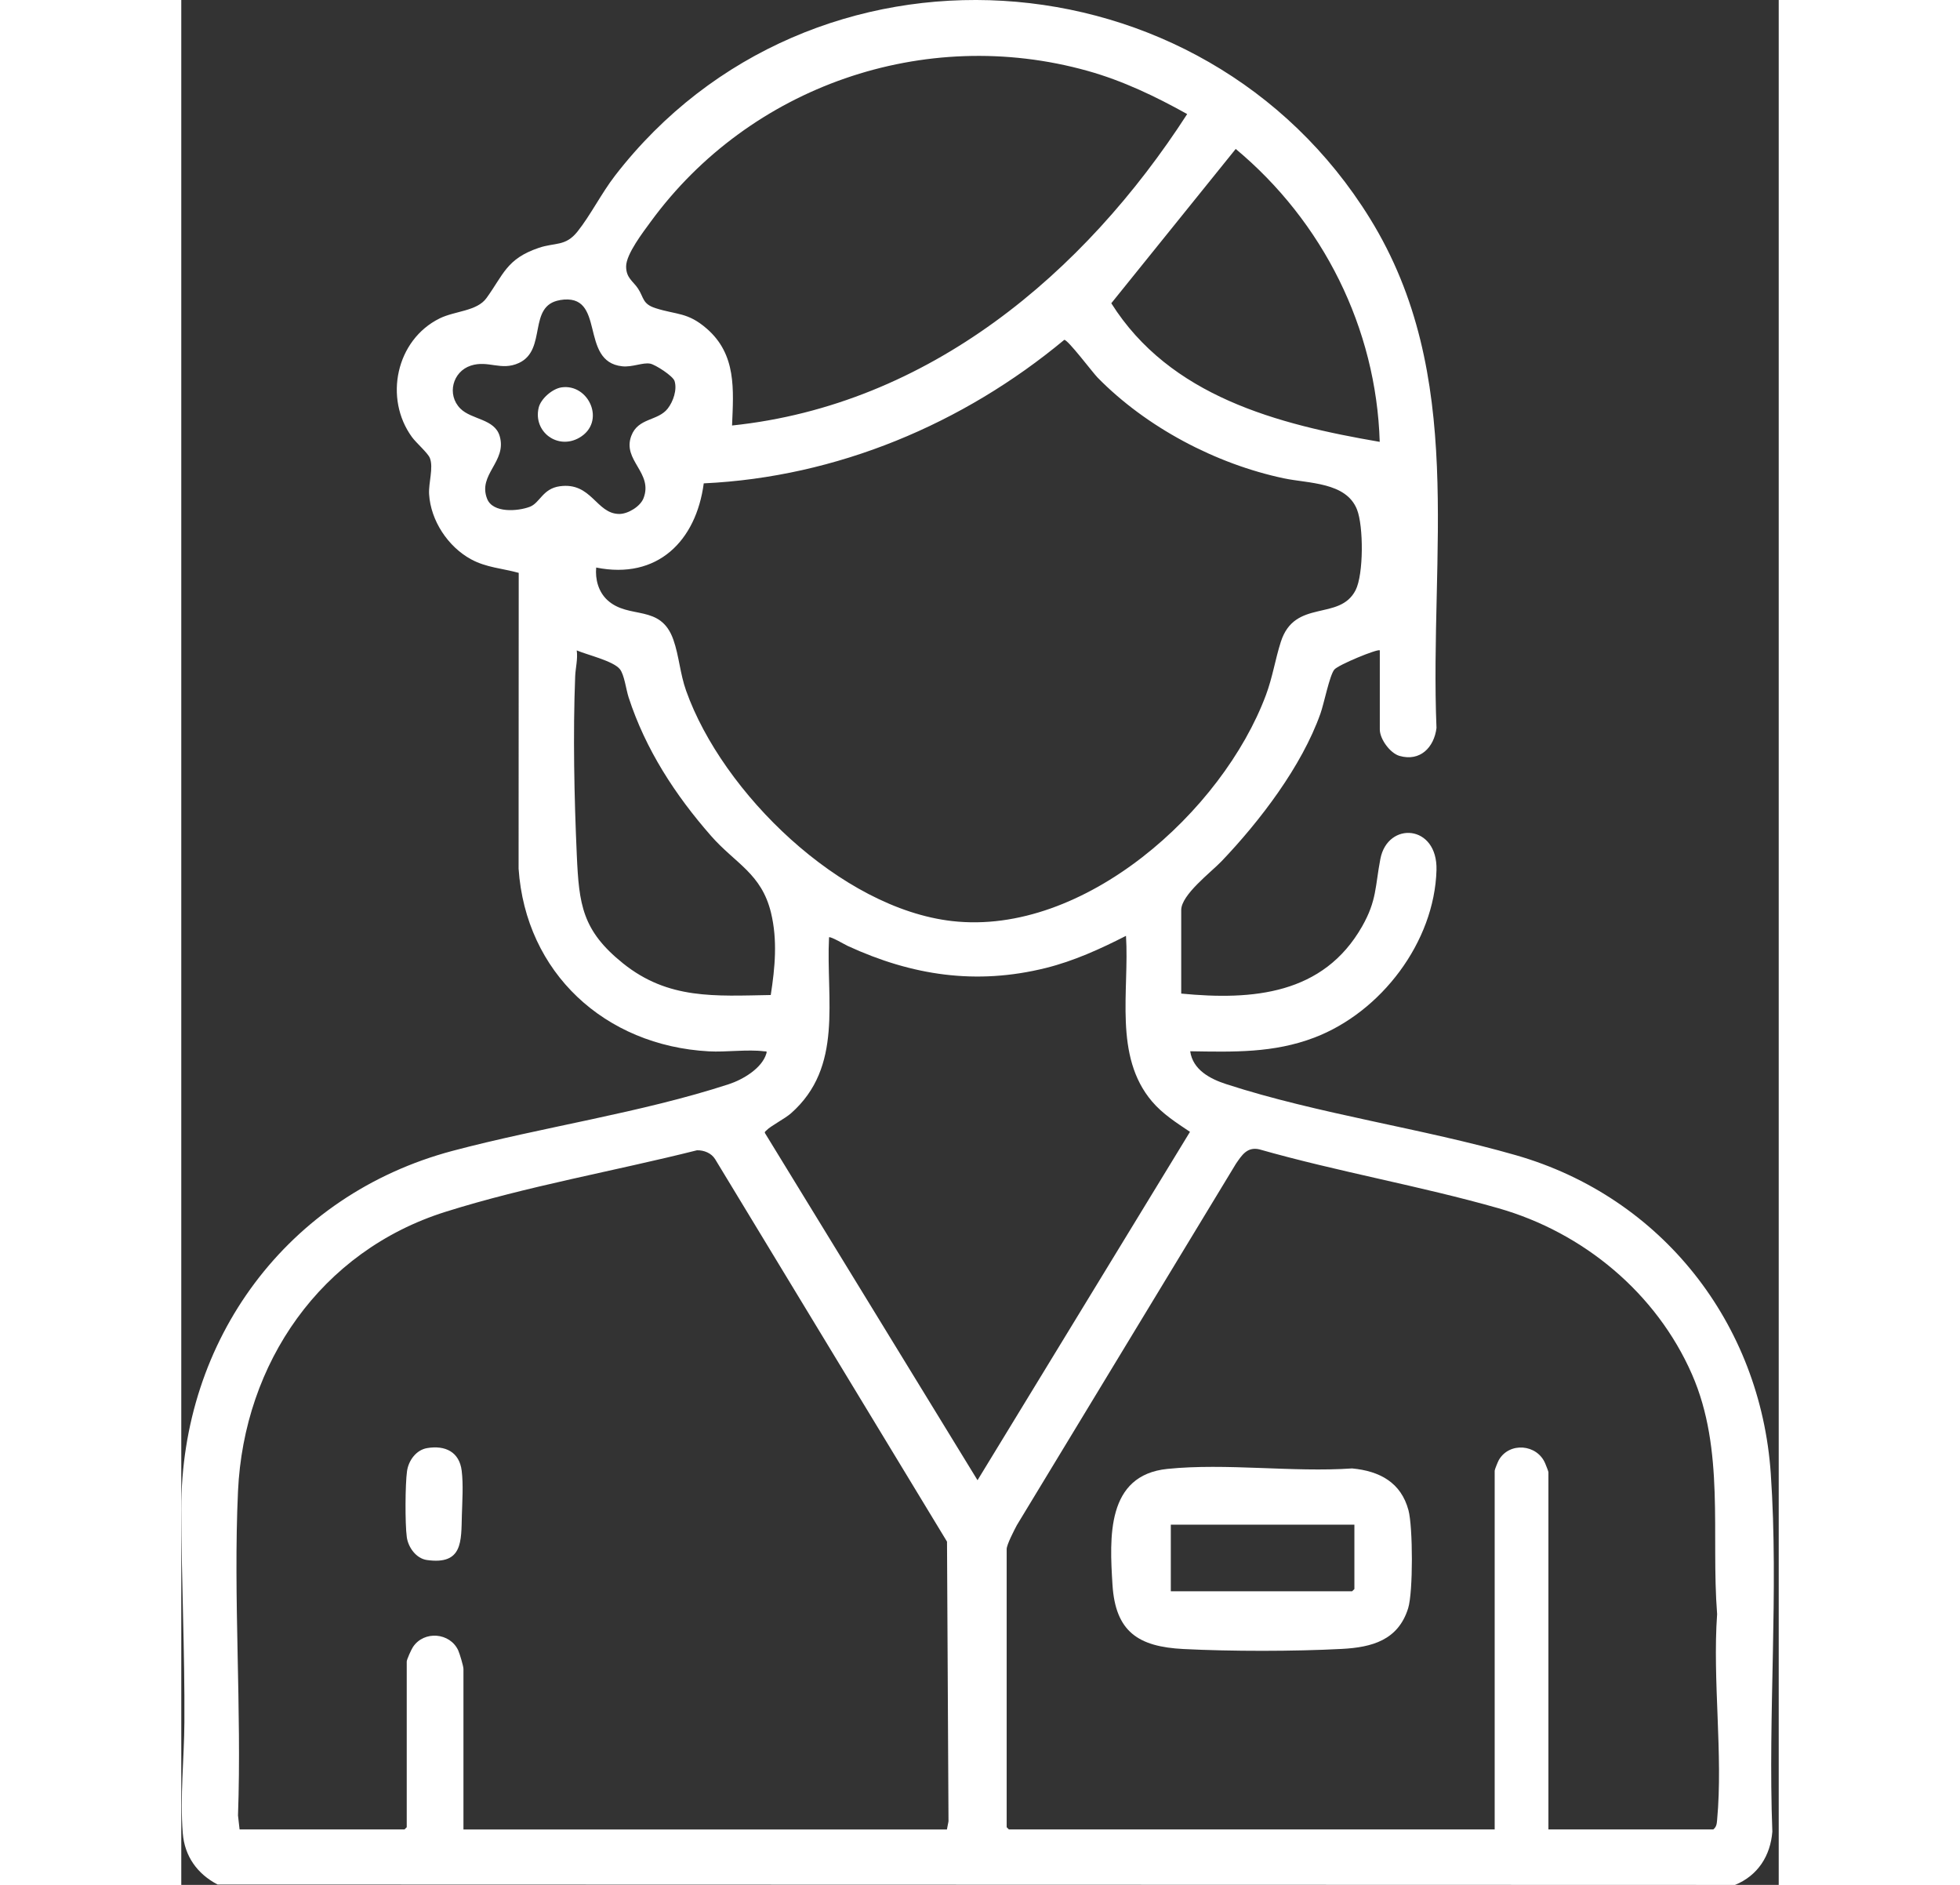 <?xml version="1.0" encoding="UTF-8"?> <svg xmlns="http://www.w3.org/2000/svg" width="52" height="50" viewBox="0 0 89 105" fill="none"><rect x="0" y="0" width="89" height="105" fill="#333333" stroke="none"/><path d="M66.77 36.23C66.673 36.126 64.449 37.036 64.237 37.305C63.971 37.641 63.667 39.194 63.467 39.754C62.423 42.69 60.105 45.727 57.959 47.976C57.369 48.592 55.711 49.843 55.711 50.694V55.349C59.712 55.736 63.628 55.395 65.785 51.614C66.614 50.162 66.512 49.37 66.807 47.845C67.212 45.743 70.003 45.913 69.933 48.471C69.82 52.477 66.851 56.381 63.133 57.799C60.851 58.669 58.625 58.601 56.211 58.562C56.357 59.596 57.315 60.101 58.227 60.396C63.337 62.056 69.143 62.855 74.358 64.353C82.506 66.692 87.987 73.739 88.558 82.091C89.009 88.691 88.392 95.414 88.645 102.036C88.538 103.384 87.836 104.481 86.566 105.003L2.021 104.979C0.892 104.389 0.185 103.406 0.083 102.121C-0.078 100.094 0.161 97.963 0.173 95.941C0.198 91.977 0.007 88.012 3.68503e-05 84.074C-0.017 74.642 5.895 66.561 15.119 64.109C20.105 62.785 25.605 61.995 30.501 60.398C31.279 60.145 32.354 59.517 32.598 58.685C32.644 58.531 32.573 58.577 32.476 58.565C31.559 58.446 30.357 58.62 29.394 58.567C23.594 58.251 19.186 54.185 18.793 48.389L18.8 31.912C17.884 31.659 16.996 31.62 16.14 31.154C14.856 30.453 13.897 29.001 13.807 27.532C13.768 26.899 14.063 26.051 13.849 25.513C13.736 25.232 13.09 24.674 12.856 24.353C11.276 22.193 11.966 18.934 14.397 17.736C15.253 17.316 16.47 17.34 17.001 16.608C17.957 15.291 18.118 14.419 19.915 13.808C20.831 13.496 21.402 13.742 22.075 12.899C22.799 11.991 23.409 10.766 24.167 9.783C35.046 -4.295 56.916 -2.901 66.227 12.172C71.627 20.913 69.535 30.801 69.933 40.554C69.801 41.627 69.028 42.441 67.87 42.108C67.341 41.955 66.775 41.163 66.775 40.639V36.23H66.77ZM30.684 23.703C41.641 22.56 50.306 15.238 56.043 6.354C54.28 5.371 52.449 4.494 50.493 3.948C41.39 1.404 31.671 4.813 26.163 12.339C25.742 12.916 24.784 14.151 24.784 14.844C24.784 15.489 25.176 15.663 25.449 16.078C25.778 16.579 25.688 16.934 26.427 17.168C27.597 17.543 28.212 17.383 29.272 18.304C30.942 19.751 30.767 21.705 30.686 23.703H30.684ZM66.77 24.611C66.578 18.279 63.608 12.346 58.747 8.297L51.815 16.893C55.082 22.075 61.051 23.636 66.77 24.614V24.611ZM21.099 16.719C19.273 17.023 20.397 19.485 18.813 20.219C17.818 20.681 17.104 20.05 16.133 20.367C15.111 20.698 14.782 21.99 15.548 22.759C16.172 23.387 17.457 23.321 17.74 24.295C18.157 25.72 16.504 26.426 17.04 27.788C17.36 28.595 18.752 28.484 19.415 28.233C19.985 28.018 20.129 27.221 21.087 27.088C22.867 26.841 23.111 28.629 24.406 28.631C24.888 28.631 25.573 28.216 25.752 27.757C26.307 26.332 24.559 25.65 25.071 24.283C25.454 23.259 26.556 23.466 27.105 22.756C27.407 22.367 27.634 21.712 27.483 21.227C27.395 20.942 26.415 20.314 26.127 20.258C25.715 20.178 25.132 20.466 24.567 20.405C22.123 20.147 23.718 16.281 21.095 16.716L21.099 16.719ZM23.116 31.615C23.055 32.27 23.24 32.968 23.74 33.429C24.942 34.534 26.707 33.613 27.417 35.638C27.734 36.541 27.787 37.522 28.126 38.476C30.147 44.161 36.733 50.602 42.948 51.31C50.303 52.148 58.015 45.181 60.429 38.723C60.804 37.72 60.946 36.734 61.26 35.756C62.036 33.331 64.527 34.625 65.425 32.879C65.878 31.994 65.871 29.306 65.503 28.38C64.895 26.851 62.813 26.938 61.431 26.646C57.632 25.846 53.758 23.795 51.049 21.031C50.776 20.751 49.382 18.9 49.194 18.932C43.559 23.616 36.521 26.58 29.109 26.926C28.685 30.127 26.539 32.306 23.113 31.615H23.116ZM32.842 55.426C33.081 53.9 33.224 52.365 32.856 50.846C32.325 48.655 30.869 48.106 29.521 46.57C27.517 44.287 25.864 41.743 24.923 38.848C24.781 38.413 24.684 37.58 24.433 37.273C24.057 36.814 22.614 36.481 22.033 36.232C22.099 36.72 21.965 37.201 21.946 37.669C21.819 40.878 21.892 44.439 22.036 47.642C22.16 50.387 22.333 51.834 24.608 53.663C27.136 55.694 29.733 55.482 32.837 55.429L32.842 55.426ZM36.089 52.218C35.914 55.69 36.908 59.432 33.965 62.022C33.619 62.326 32.817 62.732 32.598 62.974C32.556 63.02 32.488 63.039 32.52 63.121L44.362 82.458L56.199 63.051C55.45 62.548 54.677 62.056 54.09 61.365C51.932 58.835 52.827 55.187 52.634 52.133C51.208 52.861 49.728 53.535 48.163 53.924C44.291 54.885 40.719 54.346 37.14 52.699C36.974 52.624 36.16 52.143 36.089 52.216V52.218ZM76.167 101.911H85.356C85.537 101.763 85.549 101.592 85.568 101.379C85.905 97.746 85.305 93.605 85.568 89.916C85.222 85.454 86.012 80.769 84.166 76.556C82.187 72.04 78.127 68.658 73.378 67.305C69.013 66.061 64.432 65.271 60.058 64.025C59.378 63.872 59.081 64.363 58.756 64.834L46.554 84.961C46.412 85.229 45.986 86.046 45.986 86.294V101.788L46.11 101.911H73.175V81.926C73.175 81.864 73.356 81.421 73.407 81.332C73.995 80.313 75.54 80.443 75.991 81.525C76.028 81.612 76.169 81.965 76.169 82.008V101.911H76.167ZM42.657 101.911L42.745 101.461L42.662 85.879L29.74 64.568C29.528 64.23 29.121 64.07 28.731 64.078C24.123 65.237 19.242 66.081 14.721 67.506C7.768 69.695 3.487 75.935 3.16 83.076C2.887 89.019 3.374 95.165 3.16 101.133L3.248 101.911H12.437L12.561 101.788V92.559C12.561 92.445 12.822 91.875 12.908 91.749C13.524 90.819 14.973 90.942 15.431 91.94C15.511 92.119 15.721 92.812 15.721 92.972V101.913H42.662L42.657 101.911Z" fill="white"></path><path d="M13.7 80.668C14.704 80.499 15.497 80.88 15.623 81.934C15.719 82.704 15.655 83.632 15.633 84.398C15.592 85.857 15.694 87.186 13.685 86.903C13.083 86.819 12.639 86.19 12.564 85.625C12.464 84.898 12.473 82.675 12.578 81.946C12.664 81.356 13.088 80.769 13.7 80.668Z" fill="white"></path><path d="M54.946 81.827C58.208 81.494 61.926 82.028 65.234 81.801C66.768 81.946 67.958 82.584 68.372 84.13C68.621 85.055 68.636 88.693 68.353 89.594C67.797 91.37 66.339 91.769 64.647 91.856C61.977 91.996 58.503 91.996 55.831 91.861C53.317 91.733 52.044 90.897 51.881 88.275C51.718 85.654 51.53 82.175 54.943 81.827H54.946ZM65.359 84.934H55.131V88.643H65.234L65.359 88.519V84.934Z" fill="white"></path><path d="M21.185 21.579C22.716 21.36 23.679 23.51 22.18 24.382C20.975 25.08 19.593 24.056 19.912 22.71C20.032 22.21 20.678 21.652 21.187 21.579H21.185Z" fill="white"></path></svg> 